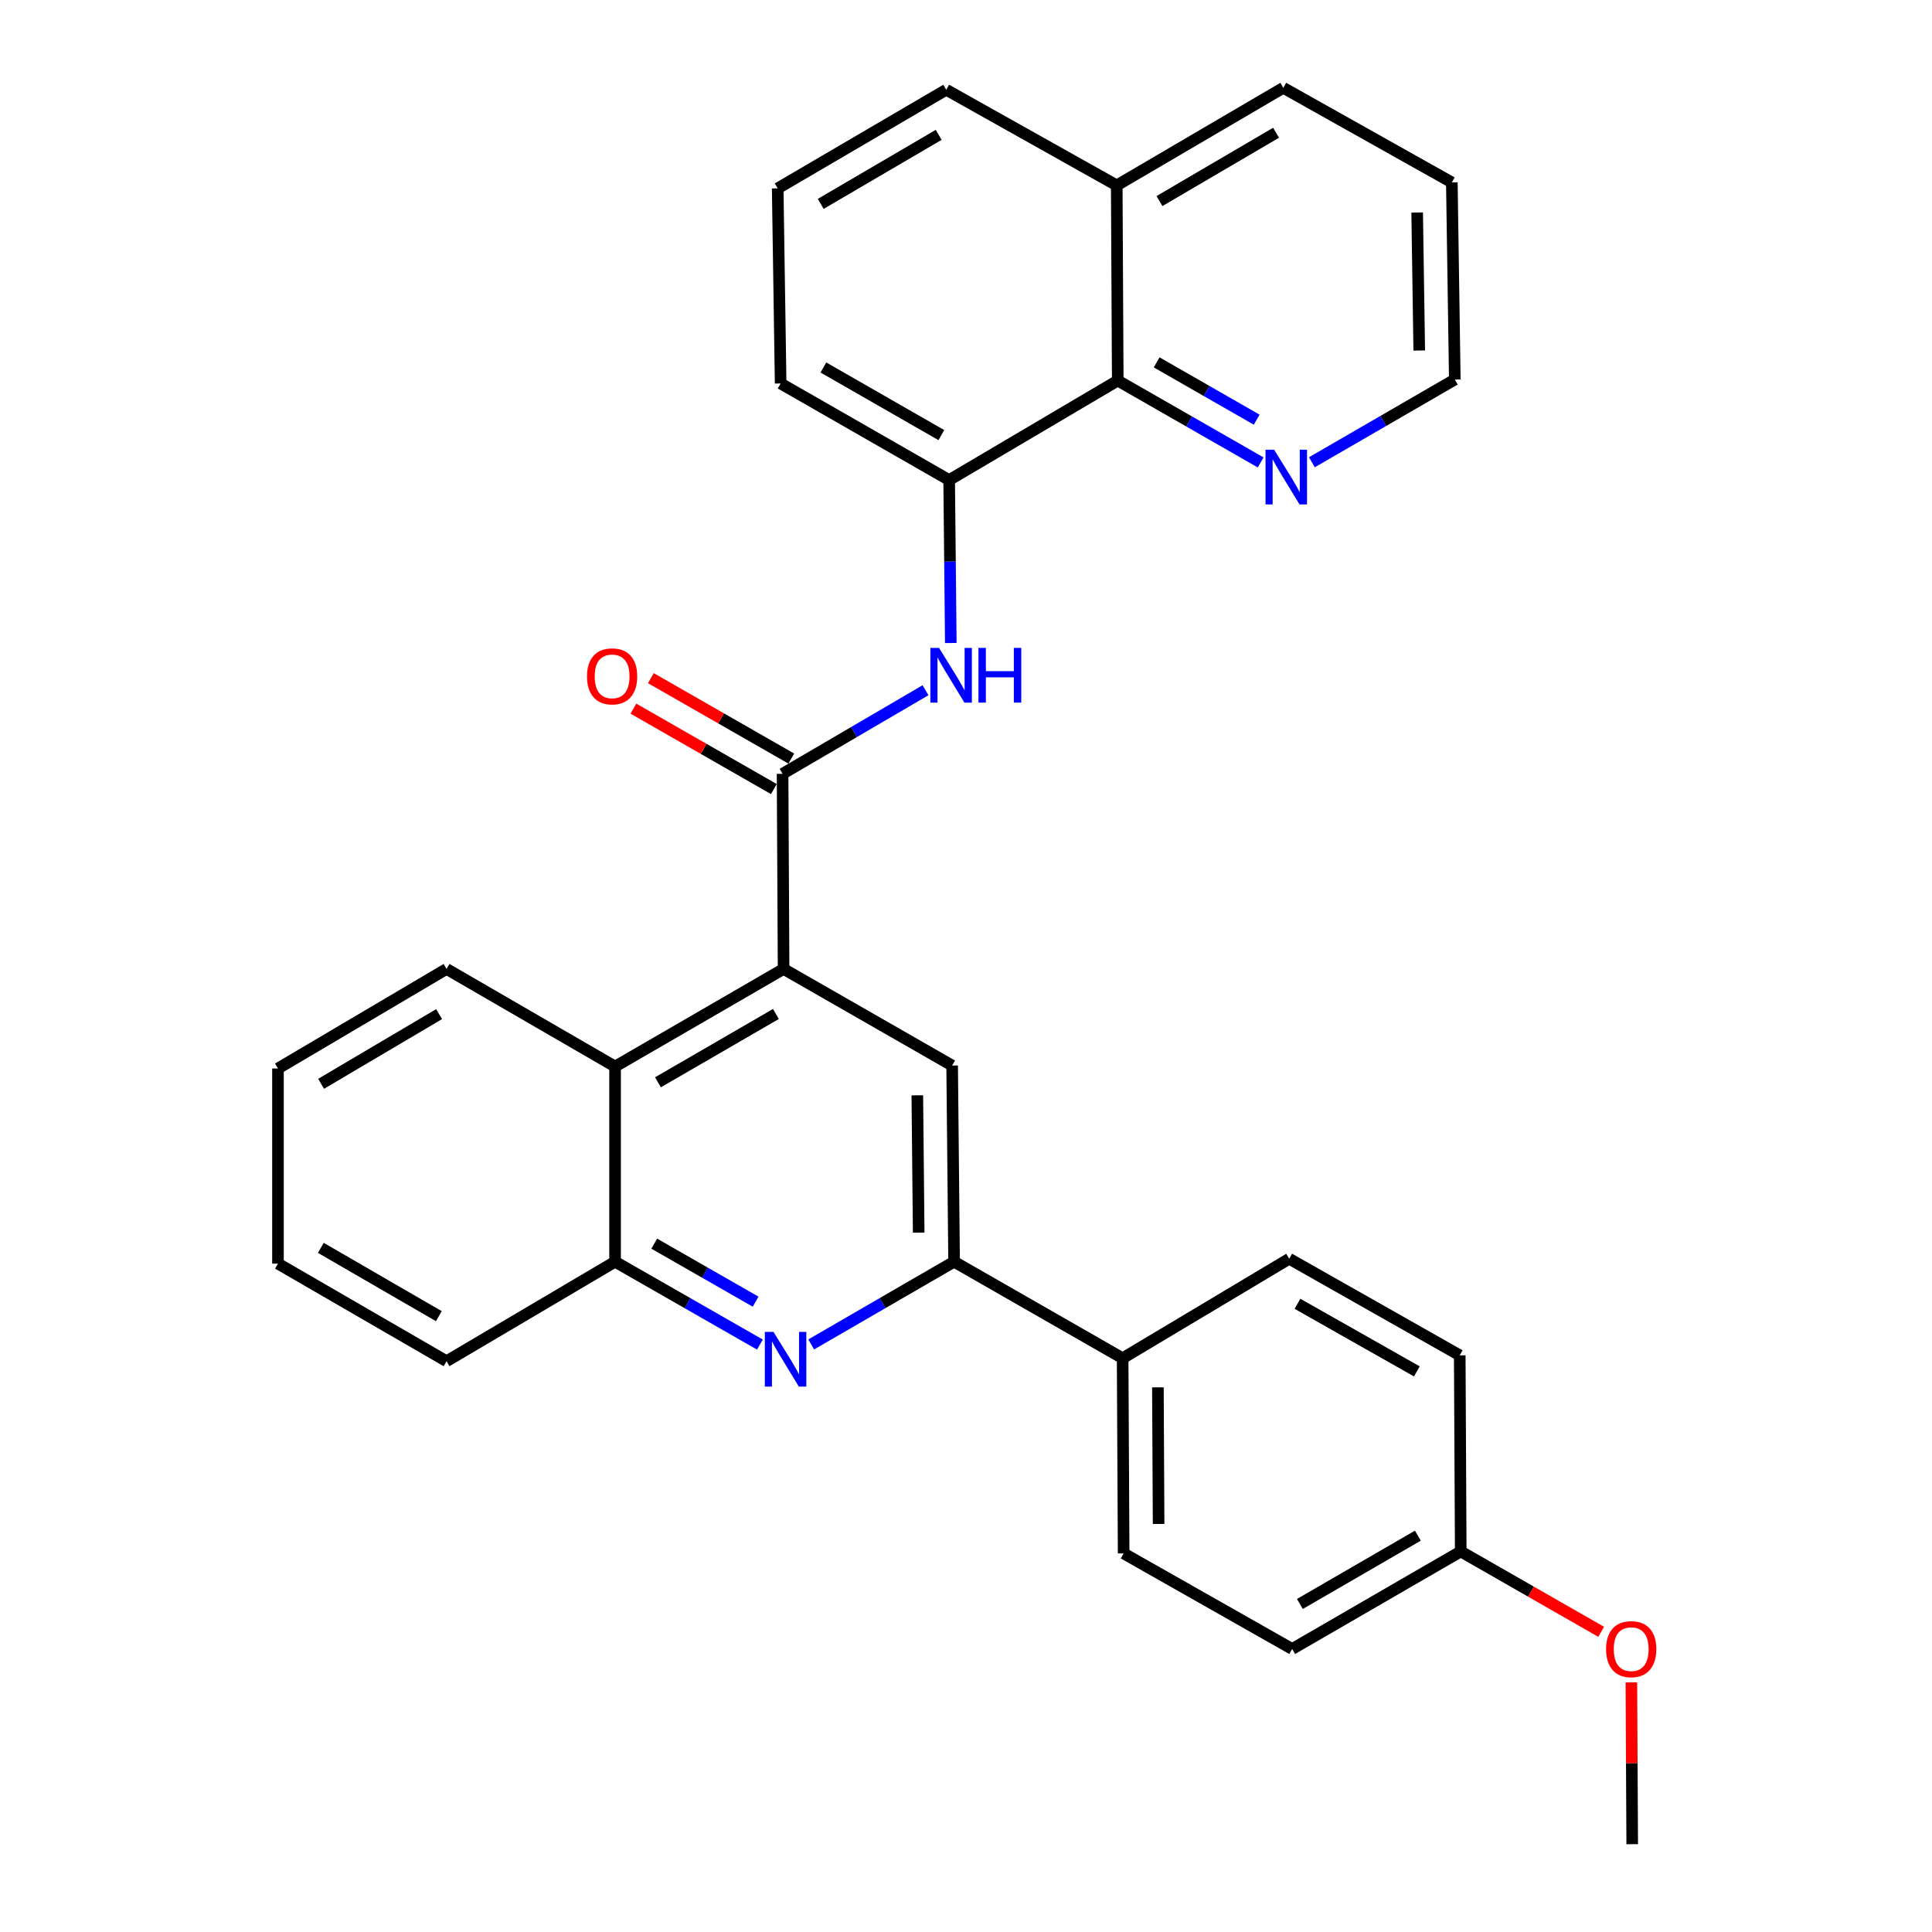 <?xml version='1.0' encoding='iso-8859-1'?>
<svg version='1.1' baseProfile='full'
              xmlns='http://www.w3.org/2000/svg'
                      xmlns:rdkit='http://www.rdkit.org/xml'
                      xmlns:xlink='http://www.w3.org/1999/xlink'
                  xml:space='preserve'
width='1000px' height='1000px' viewBox='0 0 1000 1000'>
<!-- END OF HEADER -->
<rect style='opacity:1.0;fill:#FFFFFF;stroke:none' width='1000' height='1000' x='0' y='0'> </rect>
<path class='bond-0' d='M 405.06,400.527 L 405.585,501.525' style='fill:none;fill-rule:evenodd;stroke:#000000;stroke-width:6px;stroke-linecap:butt;stroke-linejoin:miter;stroke-opacity:1' />
<path class='bond-2' d='M 405.06,400.527 L 442.048,378.897' style='fill:none;fill-rule:evenodd;stroke:#000000;stroke-width:6px;stroke-linecap:butt;stroke-linejoin:miter;stroke-opacity:1' />
<path class='bond-2' d='M 442.048,378.897 L 479.037,357.266' style='fill:none;fill-rule:evenodd;stroke:#0000FF;stroke-width:6px;stroke-linecap:butt;stroke-linejoin:miter;stroke-opacity:1' />
<path class='bond-11' d='M 409.577,392.64 L 373.231,371.828' style='fill:none;fill-rule:evenodd;stroke:#000000;stroke-width:6px;stroke-linecap:butt;stroke-linejoin:miter;stroke-opacity:1' />
<path class='bond-11' d='M 373.231,371.828 L 336.886,351.015' style='fill:none;fill-rule:evenodd;stroke:#FF0000;stroke-width:6px;stroke-linecap:butt;stroke-linejoin:miter;stroke-opacity:1' />
<path class='bond-11' d='M 400.544,408.414 L 364.198,387.602' style='fill:none;fill-rule:evenodd;stroke:#000000;stroke-width:6px;stroke-linecap:butt;stroke-linejoin:miter;stroke-opacity:1' />
<path class='bond-11' d='M 364.198,387.602 L 327.853,366.79' style='fill:none;fill-rule:evenodd;stroke:#FF0000;stroke-width:6px;stroke-linecap:butt;stroke-linejoin:miter;stroke-opacity:1' />
<path class='bond-4' d='M 405.585,501.525 L 492.829,551.524' style='fill:none;fill-rule:evenodd;stroke:#000000;stroke-width:6px;stroke-linecap:butt;stroke-linejoin:miter;stroke-opacity:1' />
<path class='bond-5' d='M 405.585,501.525 L 318.362,552.049' style='fill:none;fill-rule:evenodd;stroke:#000000;stroke-width:6px;stroke-linecap:butt;stroke-linejoin:miter;stroke-opacity:1' />
<path class='bond-5' d='M 401.613,524.833 L 340.557,560.2' style='fill:none;fill-rule:evenodd;stroke:#000000;stroke-width:6px;stroke-linecap:butt;stroke-linejoin:miter;stroke-opacity:1' />
<path class='bond-1' d='M 393.333,695.951 L 355.848,674.504' style='fill:none;fill-rule:evenodd;stroke:#0000FF;stroke-width:6px;stroke-linecap:butt;stroke-linejoin:miter;stroke-opacity:1' />
<path class='bond-1' d='M 355.848,674.504 L 318.362,653.057' style='fill:none;fill-rule:evenodd;stroke:#000000;stroke-width:6px;stroke-linecap:butt;stroke-linejoin:miter;stroke-opacity:1' />
<path class='bond-1' d='M 391.115,673.739 L 364.875,658.726' style='fill:none;fill-rule:evenodd;stroke:#0000FF;stroke-width:6px;stroke-linecap:butt;stroke-linejoin:miter;stroke-opacity:1' />
<path class='bond-1' d='M 364.875,658.726 L 338.635,643.713' style='fill:none;fill-rule:evenodd;stroke:#000000;stroke-width:6px;stroke-linecap:butt;stroke-linejoin:miter;stroke-opacity:1' />
<path class='bond-30' d='M 419.875,695.875 L 456.857,674.466' style='fill:none;fill-rule:evenodd;stroke:#0000FF;stroke-width:6px;stroke-linecap:butt;stroke-linejoin:miter;stroke-opacity:1' />
<path class='bond-30' d='M 456.857,674.466 L 493.838,653.057' style='fill:none;fill-rule:evenodd;stroke:#000000;stroke-width:6px;stroke-linecap:butt;stroke-linejoin:miter;stroke-opacity:1' />
<path class='bond-7' d='M 492.135,332.822 L 491.709,290.651' style='fill:none;fill-rule:evenodd;stroke:#0000FF;stroke-width:6px;stroke-linecap:butt;stroke-linejoin:miter;stroke-opacity:1' />
<path class='bond-7' d='M 491.709,290.651 L 491.283,248.48' style='fill:none;fill-rule:evenodd;stroke:#000000;stroke-width:6px;stroke-linecap:butt;stroke-linejoin:miter;stroke-opacity:1' />
<path class='bond-3' d='M 493.838,653.057 L 492.829,551.524' style='fill:none;fill-rule:evenodd;stroke:#000000;stroke-width:6px;stroke-linecap:butt;stroke-linejoin:miter;stroke-opacity:1' />
<path class='bond-3' d='M 475.51,638.008 L 474.803,566.935' style='fill:none;fill-rule:evenodd;stroke:#000000;stroke-width:6px;stroke-linecap:butt;stroke-linejoin:miter;stroke-opacity:1' />
<path class='bond-9' d='M 493.838,653.057 L 581.072,703.026' style='fill:none;fill-rule:evenodd;stroke:#000000;stroke-width:6px;stroke-linecap:butt;stroke-linejoin:miter;stroke-opacity:1' />
<path class='bond-6' d='M 318.362,552.049 L 318.362,653.057' style='fill:none;fill-rule:evenodd;stroke:#000000;stroke-width:6px;stroke-linecap:butt;stroke-linejoin:miter;stroke-opacity:1' />
<path class='bond-20' d='M 318.362,552.049 L 231.129,501.525' style='fill:none;fill-rule:evenodd;stroke:#000000;stroke-width:6px;stroke-linecap:butt;stroke-linejoin:miter;stroke-opacity:1' />
<path class='bond-21' d='M 318.362,653.057 L 231.129,704.561' style='fill:none;fill-rule:evenodd;stroke:#000000;stroke-width:6px;stroke-linecap:butt;stroke-linejoin:miter;stroke-opacity:1' />
<path class='bond-8' d='M 491.283,248.48 L 578.547,196.976' style='fill:none;fill-rule:evenodd;stroke:#000000;stroke-width:6px;stroke-linecap:butt;stroke-linejoin:miter;stroke-opacity:1' />
<path class='bond-18' d='M 491.283,248.48 L 404.06,198.481' style='fill:none;fill-rule:evenodd;stroke:#000000;stroke-width:6px;stroke-linecap:butt;stroke-linejoin:miter;stroke-opacity:1' />
<path class='bond-18' d='M 487.24,225.21 L 426.184,190.211' style='fill:none;fill-rule:evenodd;stroke:#000000;stroke-width:6px;stroke-linecap:butt;stroke-linejoin:miter;stroke-opacity:1' />
<path class='bond-10' d='M 578.547,196.976 L 615.532,218.165' style='fill:none;fill-rule:evenodd;stroke:#000000;stroke-width:6px;stroke-linecap:butt;stroke-linejoin:miter;stroke-opacity:1' />
<path class='bond-10' d='M 615.532,218.165 L 652.517,239.353' style='fill:none;fill-rule:evenodd;stroke:#0000FF;stroke-width:6px;stroke-linecap:butt;stroke-linejoin:miter;stroke-opacity:1' />
<path class='bond-10' d='M 598.678,187.56 L 624.568,202.392' style='fill:none;fill-rule:evenodd;stroke:#000000;stroke-width:6px;stroke-linecap:butt;stroke-linejoin:miter;stroke-opacity:1' />
<path class='bond-10' d='M 624.568,202.392 L 650.457,217.223' style='fill:none;fill-rule:evenodd;stroke:#0000FF;stroke-width:6px;stroke-linecap:butt;stroke-linejoin:miter;stroke-opacity:1' />
<path class='bond-14' d='M 578.547,196.976 L 578.022,95.959' style='fill:none;fill-rule:evenodd;stroke:#000000;stroke-width:6px;stroke-linecap:butt;stroke-linejoin:miter;stroke-opacity:1' />
<path class='bond-12' d='M 581.072,703.026 L 581.597,804.044' style='fill:none;fill-rule:evenodd;stroke:#000000;stroke-width:6px;stroke-linecap:butt;stroke-linejoin:miter;stroke-opacity:1' />
<path class='bond-12' d='M 599.328,718.084 L 599.695,788.796' style='fill:none;fill-rule:evenodd;stroke:#000000;stroke-width:6px;stroke-linecap:butt;stroke-linejoin:miter;stroke-opacity:1' />
<path class='bond-13' d='M 581.072,703.026 L 667.295,651.522' style='fill:none;fill-rule:evenodd;stroke:#000000;stroke-width:6px;stroke-linecap:butt;stroke-linejoin:miter;stroke-opacity:1' />
<path class='bond-23' d='M 679.03,239.27 L 716.016,217.861' style='fill:none;fill-rule:evenodd;stroke:#0000FF;stroke-width:6px;stroke-linecap:butt;stroke-linejoin:miter;stroke-opacity:1' />
<path class='bond-23' d='M 716.016,217.861 L 753.003,196.451' style='fill:none;fill-rule:evenodd;stroke:#000000;stroke-width:6px;stroke-linecap:butt;stroke-linejoin:miter;stroke-opacity:1' />
<path class='bond-16' d='M 581.597,804.044 L 668.83,853.517' style='fill:none;fill-rule:evenodd;stroke:#000000;stroke-width:6px;stroke-linecap:butt;stroke-linejoin:miter;stroke-opacity:1' />
<path class='bond-17' d='M 667.295,651.522 L 755.558,701.521' style='fill:none;fill-rule:evenodd;stroke:#000000;stroke-width:6px;stroke-linecap:butt;stroke-linejoin:miter;stroke-opacity:1' />
<path class='bond-17' d='M 671.575,674.838 L 733.359,709.837' style='fill:none;fill-rule:evenodd;stroke:#000000;stroke-width:6px;stroke-linecap:butt;stroke-linejoin:miter;stroke-opacity:1' />
<path class='bond-25' d='M 578.022,95.959 L 664.235,45.455' style='fill:none;fill-rule:evenodd;stroke:#000000;stroke-width:6px;stroke-linecap:butt;stroke-linejoin:miter;stroke-opacity:1' />
<path class='bond-25' d='M 600.142,104.068 L 660.491,68.715' style='fill:none;fill-rule:evenodd;stroke:#000000;stroke-width:6px;stroke-linecap:butt;stroke-linejoin:miter;stroke-opacity:1' />
<path class='bond-31' d='M 578.022,95.959 L 489.769,46.454' style='fill:none;fill-rule:evenodd;stroke:#000000;stroke-width:6px;stroke-linecap:butt;stroke-linejoin:miter;stroke-opacity:1' />
<path class='bond-15' d='M 756.073,803.024 L 755.558,701.521' style='fill:none;fill-rule:evenodd;stroke:#000000;stroke-width:6px;stroke-linecap:butt;stroke-linejoin:miter;stroke-opacity:1' />
<path class='bond-19' d='M 756.073,803.024 L 792.419,823.823' style='fill:none;fill-rule:evenodd;stroke:#000000;stroke-width:6px;stroke-linecap:butt;stroke-linejoin:miter;stroke-opacity:1' />
<path class='bond-19' d='M 792.419,823.823 L 828.765,844.623' style='fill:none;fill-rule:evenodd;stroke:#FF0000;stroke-width:6px;stroke-linecap:butt;stroke-linejoin:miter;stroke-opacity:1' />
<path class='bond-34' d='M 756.073,803.024 L 668.83,853.517' style='fill:none;fill-rule:evenodd;stroke:#000000;stroke-width:6px;stroke-linecap:butt;stroke-linejoin:miter;stroke-opacity:1' />
<path class='bond-34' d='M 733.881,794.865 L 672.811,830.211' style='fill:none;fill-rule:evenodd;stroke:#000000;stroke-width:6px;stroke-linecap:butt;stroke-linejoin:miter;stroke-opacity:1' />
<path class='bond-22' d='M 404.06,198.481 L 402.535,97.504' style='fill:none;fill-rule:evenodd;stroke:#000000;stroke-width:6px;stroke-linecap:butt;stroke-linejoin:miter;stroke-opacity:1' />
<path class='bond-26' d='M 844.396,870.803 L 844.614,912.674' style='fill:none;fill-rule:evenodd;stroke:#FF0000;stroke-width:6px;stroke-linecap:butt;stroke-linejoin:miter;stroke-opacity:1' />
<path class='bond-26' d='M 844.614,912.674 L 844.831,954.545' style='fill:none;fill-rule:evenodd;stroke:#000000;stroke-width:6px;stroke-linecap:butt;stroke-linejoin:miter;stroke-opacity:1' />
<path class='bond-28' d='M 231.129,501.525 L 143.876,553.049' style='fill:none;fill-rule:evenodd;stroke:#000000;stroke-width:6px;stroke-linecap:butt;stroke-linejoin:miter;stroke-opacity:1' />
<path class='bond-28' d='M 227.284,524.906 L 166.207,560.973' style='fill:none;fill-rule:evenodd;stroke:#000000;stroke-width:6px;stroke-linecap:butt;stroke-linejoin:miter;stroke-opacity:1' />
<path class='bond-32' d='M 231.129,704.561 L 143.876,654.047' style='fill:none;fill-rule:evenodd;stroke:#000000;stroke-width:6px;stroke-linecap:butt;stroke-linejoin:miter;stroke-opacity:1' />
<path class='bond-32' d='M 227.149,681.252 L 166.071,645.892' style='fill:none;fill-rule:evenodd;stroke:#000000;stroke-width:6px;stroke-linecap:butt;stroke-linejoin:miter;stroke-opacity:1' />
<path class='bond-24' d='M 402.535,97.504 L 489.769,46.454' style='fill:none;fill-rule:evenodd;stroke:#000000;stroke-width:6px;stroke-linecap:butt;stroke-linejoin:miter;stroke-opacity:1' />
<path class='bond-24' d='M 424.802,105.535 L 485.865,69.8' style='fill:none;fill-rule:evenodd;stroke:#000000;stroke-width:6px;stroke-linecap:butt;stroke-linejoin:miter;stroke-opacity:1' />
<path class='bond-33' d='M 753.003,196.451 L 751.468,94.424' style='fill:none;fill-rule:evenodd;stroke:#000000;stroke-width:6px;stroke-linecap:butt;stroke-linejoin:miter;stroke-opacity:1' />
<path class='bond-33' d='M 734.597,181.421 L 733.523,110.001' style='fill:none;fill-rule:evenodd;stroke:#000000;stroke-width:6px;stroke-linecap:butt;stroke-linejoin:miter;stroke-opacity:1' />
<path class='bond-27' d='M 664.235,45.455 L 751.468,94.424' style='fill:none;fill-rule:evenodd;stroke:#000000;stroke-width:6px;stroke-linecap:butt;stroke-linejoin:miter;stroke-opacity:1' />
<path class='bond-29' d='M 143.876,553.049 L 143.876,654.047' style='fill:none;fill-rule:evenodd;stroke:#000000;stroke-width:6px;stroke-linecap:butt;stroke-linejoin:miter;stroke-opacity:1' />
<path  class='atom-2' d='M 400.355 689.391
L 409.635 704.391
Q 410.555 705.871, 412.035 708.551
Q 413.515 711.231, 413.595 711.391
L 413.595 689.391
L 417.355 689.391
L 417.355 717.711
L 413.475 717.711
L 403.515 701.311
Q 402.355 699.391, 401.115 697.191
Q 399.915 694.991, 399.555 694.311
L 399.555 717.711
L 395.875 717.711
L 395.875 689.391
L 400.355 689.391
' fill='#0000FF'/>
<path  class='atom-3' d='M 486.043 335.348
L 495.323 350.348
Q 496.243 351.828, 497.723 354.508
Q 499.203 357.188, 499.283 357.348
L 499.283 335.348
L 503.043 335.348
L 503.043 363.668
L 499.163 363.668
L 489.203 347.268
Q 488.043 345.348, 486.803 343.148
Q 485.603 340.948, 485.243 340.268
L 485.243 363.668
L 481.563 363.668
L 481.563 335.348
L 486.043 335.348
' fill='#0000FF'/>
<path  class='atom-3' d='M 506.443 335.348
L 510.283 335.348
L 510.283 347.388
L 524.763 347.388
L 524.763 335.348
L 528.603 335.348
L 528.603 363.668
L 524.763 363.668
L 524.763 350.588
L 510.283 350.588
L 510.283 363.668
L 506.443 363.668
L 506.443 335.348
' fill='#0000FF'/>
<path  class='atom-11' d='M 659.51 232.785
L 668.79 247.785
Q 669.71 249.265, 671.19 251.945
Q 672.67 254.625, 672.75 254.785
L 672.75 232.785
L 676.51 232.785
L 676.51 261.105
L 672.63 261.105
L 662.67 244.705
Q 661.51 242.785, 660.27 240.585
Q 659.07 238.385, 658.71 237.705
L 658.71 261.105
L 655.03 261.105
L 655.03 232.785
L 659.51 232.785
' fill='#0000FF'/>
<path  class='atom-12' d='M 303.827 350.083
Q 303.827 343.283, 307.187 339.483
Q 310.547 335.683, 316.827 335.683
Q 323.107 335.683, 326.467 339.483
Q 329.827 343.283, 329.827 350.083
Q 329.827 356.963, 326.427 360.883
Q 323.027 364.763, 316.827 364.763
Q 310.587 364.763, 307.187 360.883
Q 303.827 357.003, 303.827 350.083
M 316.827 361.563
Q 321.147 361.563, 323.467 358.683
Q 325.827 355.763, 325.827 350.083
Q 325.827 344.523, 323.467 341.723
Q 321.147 338.883, 316.827 338.883
Q 312.507 338.883, 310.147 341.683
Q 307.827 344.483, 307.827 350.083
Q 307.827 355.803, 310.147 358.683
Q 312.507 361.563, 316.827 361.563
' fill='#FF0000'/>
<path  class='atom-20' d='M 831.306 853.597
Q 831.306 846.797, 834.666 842.997
Q 838.026 839.197, 844.306 839.197
Q 850.586 839.197, 853.946 842.997
Q 857.306 846.797, 857.306 853.597
Q 857.306 860.477, 853.906 864.397
Q 850.506 868.277, 844.306 868.277
Q 838.066 868.277, 834.666 864.397
Q 831.306 860.517, 831.306 853.597
M 844.306 865.077
Q 848.626 865.077, 850.946 862.197
Q 853.306 859.277, 853.306 853.597
Q 853.306 848.037, 850.946 845.237
Q 848.626 842.397, 844.306 842.397
Q 839.986 842.397, 837.626 845.197
Q 835.306 847.997, 835.306 853.597
Q 835.306 859.317, 837.626 862.197
Q 839.986 865.077, 844.306 865.077
' fill='#FF0000'/>
</svg>
